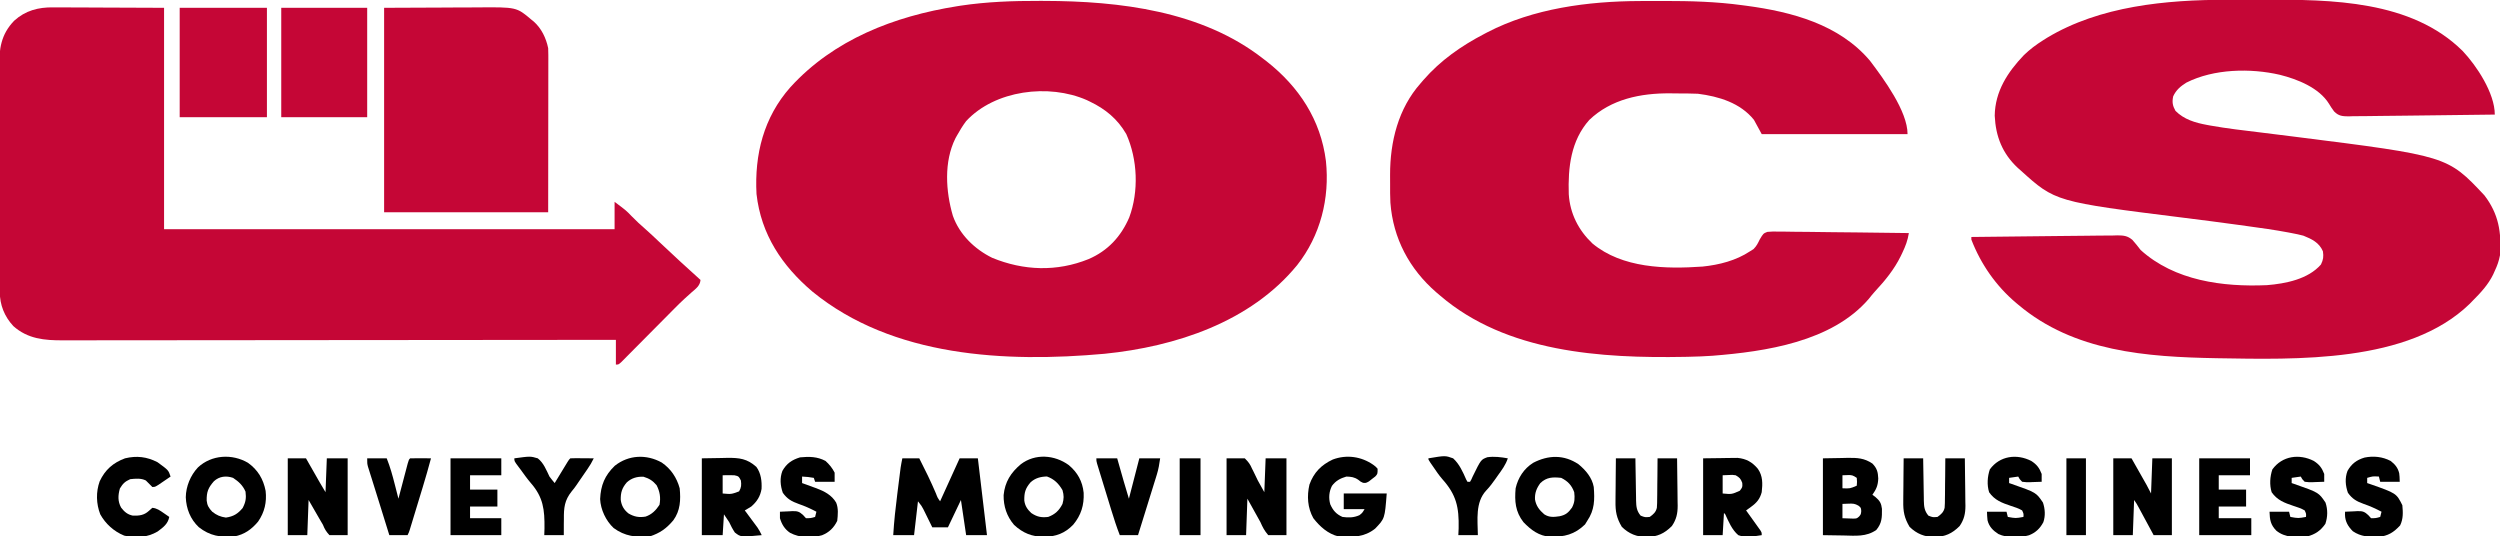 <?xml version="1.0" encoding="UTF-8"?>
<svg version="1.1" xmlns="http://www.w3.org/2000/svg" width="1920" height="412">
<path d="M0 0 C1.837 0.003 1.837 0.003 3.711 0.006 C61.466 0.15 124.627 7.638 171.625 44.312 C172.562 45.028 173.499 45.743 174.465 46.48 C199.213 65.974 215.974 91.326 219.938 123 C222.947 151.631 215.724 180.243 197.801 202.98 C161.981 246.711 104.406 265.527 49.864 271.02 C-26.089 277.879 -112.747 273.606 -174.375 223.312 C-197.8 203.445 -213.887 179.345 -217.375 148.312 C-218.993 117.944 -211.878 89.46 -191.375 66.312 C-158.083 29.709 -111.571 11.782 -63.5 4.125 C-62.534 3.97 -61.568 3.815 -60.572 3.655 C-40.439 0.65 -20.328 -0.063 0 0 Z M-56.375 92.312 C-59.008 95.831 -61.25 99.468 -63.375 103.312 C-63.776 104.031 -64.177 104.749 -64.59 105.488 C-73.565 123.472 -72.057 146.345 -66.566 165.07 C-61.502 179.432 -49.854 190.686 -36.375 197.312 C-12.21 207.248 13.287 208.147 37.625 198.312 C52.471 191.928 62.553 180.996 68.875 166.312 C76.323 146.317 75.324 121.763 66.625 102.312 C59.923 90.709 50.596 83.033 38.625 77.312 C37.835 76.932 37.045 76.552 36.23 76.16 C7.103 63.36 -34.286 68.499 -56.375 92.312 Z " fill="#C50636" transform="translate(798.375,0.688)"/>
<path d="M0 0 C1.824 -0.003 3.649 -0.007 5.473 -0.01 C9.28 -0.016 13.087 -0.018 16.895 -0.017 C20.744 -0.017 24.593 -0.024 28.442 -0.038 C80.056 -0.218 141.78 0.294 181.145 39.34 C191.808 50.61 205.82 71.678 205.82 88.168 C190.182 88.425 174.545 88.619 158.905 88.738 C151.643 88.795 144.382 88.872 137.121 88.998 C130.789 89.108 124.458 89.178 118.126 89.203 C114.774 89.217 111.427 89.256 108.075 89.331 C104.327 89.411 100.585 89.422 96.836 89.417 C95.733 89.456 94.631 89.496 93.494 89.537 C88.658 89.466 85.931 89.283 82.428 85.765 C80.296 82.82 80.296 82.82 78.502 79.89 C70.88 67.55 54.291 61.021 40.788 57.625 C18.196 52.382 -10.046 52.99 -31.043 63.617 C-35.536 66.419 -38.924 69.263 -41.18 74.168 C-42.102 78.585 -41.641 81.345 -39.43 85.293 C-32.881 91.914 -24.241 94.439 -15.359 96.078 C-14.465 96.245 -13.571 96.413 -12.649 96.585 C0.177 98.881 13.135 100.344 26.066 101.916 C33.959 102.876 41.849 103.869 49.738 104.863 C50.52 104.962 51.303 105.06 52.109 105.162 C169.435 119.947 169.435 119.947 197.82 150.168 C208.797 164.43 211.068 178.65 209.82 196.168 C209.012 200.502 207.711 204.197 205.82 208.168 C205.419 209.073 205.019 209.978 204.605 210.91 C200.715 218.872 195.013 224.971 188.82 231.168 C188.049 231.962 187.279 232.756 186.484 233.574 C139.369 279.243 53.113 276.225 -7.715 275.277 C-61.555 274.281 -117.267 270.388 -160.18 234.168 C-160.685 233.746 -161.191 233.324 -161.712 232.889 C-177.189 219.848 -188.892 203.088 -196.18 184.168 C-196.18 183.508 -196.18 182.848 -196.18 182.168 C-180.559 181.934 -164.939 181.758 -149.317 181.65 C-142.062 181.598 -134.809 181.528 -127.555 181.414 C-121.23 181.314 -114.906 181.249 -108.579 181.227 C-105.231 181.214 -101.888 181.178 -98.54 181.111 C-94.795 181.038 -91.054 181.028 -87.309 181.033 C-86.21 180.997 -85.111 180.961 -83.978 180.924 C-79.167 180.988 -76.303 181.23 -72.532 184.378 C-70.27 186.89 -68.223 189.478 -66.18 192.168 C-40.063 215.793 -3.057 220.655 30.82 219.168 C45.178 218.008 62.479 214.611 72.32 203.293 C74.137 199.508 74.414 197.322 73.82 193.168 C70.948 186.466 65.293 183.76 58.82 181.168 C55.864 180.363 52.881 179.77 49.871 179.199 C49.002 179.03 48.132 178.862 47.237 178.688 C36.714 176.696 26.117 175.237 15.508 173.793 C13.322 173.491 11.136 173.188 8.95 172.885 C-4.871 170.98 -18.706 169.202 -32.55 167.473 C-131.721 155.076 -131.721 155.076 -158.18 131.168 C-158.96 130.481 -159.739 129.794 -160.543 129.086 C-172.362 118.061 -177.499 104.941 -178.234 89.031 C-177.969 70.308 -168.339 55.588 -155.805 42.48 C-151.287 38.094 -146.499 34.524 -141.18 31.168 C-140.176 30.531 -139.171 29.894 -138.137 29.238 C-97.454 4.724 -46.49 0.02 0 0 Z " fill="#C50636" transform="translate(1710.18,-0.168)"/>
<path d="M0 0 C0.943 -0 1.886 -0.001 2.857 -0.001 C5.872 0.001 8.887 0.024 11.902 0.048 C13.778 0.052 15.654 0.055 17.531 0.057 C24.443 0.072 31.356 0.114 38.269 0.153 C53.738 0.215 69.207 0.277 85.144 0.341 C85.144 56.441 85.144 112.541 85.144 170.341 C199.324 170.341 313.504 170.341 431.144 170.341 C431.144 163.411 431.144 156.481 431.144 149.341 C440.08 156.043 440.08 156.043 444.144 160.278 C447.62 163.889 451.245 167.204 455.029 170.482 C458.548 173.574 461.934 176.804 465.332 180.028 C475.816 189.934 486.39 199.728 497.144 209.341 C496.772 213.862 493.526 216.059 490.326 218.847 C489.13 219.92 487.936 220.995 486.743 222.072 C485.836 222.889 485.836 222.889 484.91 223.723 C482.267 226.144 479.727 228.659 477.202 231.201 C476.718 231.688 476.234 232.174 475.735 232.676 C474.741 233.678 473.748 234.68 472.756 235.684 C471.174 237.284 469.588 238.88 468 240.476 C463.5 245 459.006 249.53 454.516 254.065 C451.743 256.864 448.965 259.659 446.185 262.451 C445.132 263.51 444.081 264.57 443.033 265.633 C441.581 267.104 440.122 268.569 438.663 270.033 C437.836 270.867 437.009 271.702 436.157 272.561 C434.144 274.341 434.144 274.341 432.144 274.341 C432.144 268.071 432.144 261.801 432.144 255.341 C429.887 255.343 427.629 255.346 425.303 255.349 C371.717 255.414 318.131 255.463 264.546 255.494 C257.95 255.498 251.355 255.501 244.76 255.505 C243.447 255.506 242.134 255.507 240.781 255.508 C219.52 255.521 198.259 255.544 176.998 255.572 C155.183 255.6 133.368 255.617 111.554 255.623 C98.092 255.627 84.631 255.64 71.169 255.664 C61.939 255.68 52.708 255.685 43.478 255.681 C38.152 255.679 32.826 255.682 27.5 255.698 C22.622 255.713 17.743 255.714 12.864 255.703 C11.102 255.702 9.34 255.706 7.578 255.715 C-6.635 255.787 -19.568 254.65 -30.637 244.747 C-37.465 237.362 -41.003 228.514 -41.01 218.582 C-41.014 217.783 -41.019 216.985 -41.023 216.162 C-41.037 213.477 -41.043 210.792 -41.049 208.106 C-41.057 206.185 -41.065 204.263 -41.074 202.341 C-41.1 196.019 -41.115 189.697 -41.129 183.376 C-41.135 181.198 -41.14 179.021 -41.146 176.843 C-41.167 167.782 -41.186 158.721 -41.197 149.659 C-41.213 136.683 -41.247 123.707 -41.304 110.731 C-41.342 101.603 -41.362 92.475 -41.367 83.347 C-41.371 77.898 -41.383 72.45 -41.415 67.001 C-41.445 61.869 -41.452 56.737 -41.44 51.604 C-41.44 49.727 -41.448 47.85 -41.465 45.974 C-41.59 31.968 -40.164 20.797 -29.954 10.243 C-21.35 2.44 -11.437 -0.145 0 0 Z " fill="#C50636" transform="translate(40.856,5.659)"/>
<path d="M0 0 C1.201 -0.007 2.402 -0.014 3.64 -0.021 C7.493 -0.038 11.346 -0.045 15.199 -0.047 C16.516 -0.048 17.833 -0.049 19.189 -0.05 C39.265 -0.048 58.984 0.479 78.887 3.203 C79.956 3.342 81.025 3.482 82.127 3.625 C117.143 8.314 153.414 17.945 177.012 45.828 C187.505 59.723 205.887 84.556 205.887 102.203 C168.927 102.203 131.967 102.203 93.887 102.203 C91.907 98.573 89.927 94.943 87.887 91.203 C77.409 78.203 60.93 73.236 44.887 71.203 C42.297 71.091 39.734 71.016 37.145 71 C36.418 70.994 35.691 70.989 34.943 70.983 C33.408 70.973 31.873 70.967 30.339 70.963 C28.052 70.953 25.767 70.922 23.48 70.891 C0.922 70.729 -21.718 75.264 -38.535 91.312 C-52.727 107.225 -54.956 127.85 -54.297 148.376 C-53.33 163.267 -46.835 176.046 -36.113 186.203 C-13.179 205.247 20.147 205.919 48.477 203.926 C61.176 202.615 74.153 199.343 84.887 192.203 C85.774 191.646 86.66 191.089 87.574 190.516 C89.982 188.108 90.88 186.165 92.352 183.13 C95.106 178.511 95.106 178.511 98.204 177.29 C101.098 176.97 103.847 176.965 106.757 177.068 C107.841 177.066 108.924 177.065 110.041 177.063 C113.614 177.07 117.182 177.148 120.754 177.227 C123.234 177.245 125.714 177.259 128.194 177.269 C134.715 177.308 141.234 177.406 147.754 177.516 C154.41 177.624 161.066 177.664 167.723 177.715 C180.778 177.822 193.832 177.991 206.887 178.203 C206.001 183.828 204.327 188.216 201.887 193.328 C201.485 194.17 201.084 195.011 200.67 195.879 C195.597 206.201 188.721 214.558 180.918 222.977 C179.242 224.814 177.723 226.68 176.199 228.641 C147.817 261.78 96.761 269.187 56.09 272.426 C50.026 272.853 43.964 273.075 37.887 273.203 C36.888 273.225 35.888 273.247 34.859 273.27 C-29.494 274.45 -102.18 269.918 -153.113 226.203 C-154.067 225.395 -155.021 224.587 -156.004 223.754 C-176.676 205.808 -189.223 182.36 -191.288 154.874 C-191.517 150.122 -191.542 145.376 -191.504 140.619 C-191.488 138.204 -191.504 135.79 -191.523 133.375 C-191.558 107.992 -185.263 82.561 -168.113 63.203 C-167.402 62.372 -166.69 61.54 -165.957 60.684 C-152.7 45.49 -136.879 34.466 -119.113 25.203 C-118.39 24.823 -117.668 24.442 -116.923 24.05 C-81.539 5.664 -39.471 0.156 0 0 Z " fill="#C50636" transform="translate(1259.113,0.797)"/>
<path d="M0 0 C14.561 -0.062 29.122 -0.124 44.125 -0.188 C48.696 -0.215 53.267 -0.242 57.977 -0.27 C63.627 -0.284 63.627 -0.284 66.285 -0.286 C68.112 -0.291 69.94 -0.301 71.768 -0.317 C101.682 -0.556 101.682 -0.556 113 9 C113.636 9.514 114.271 10.029 114.926 10.559 C120.878 15.873 124.392 23.22 126 31 C126.088 32.753 126.122 34.509 126.12 36.264 C126.122 37.86 126.122 37.86 126.124 39.487 C126.119 41.236 126.119 41.236 126.114 43.021 C126.114 44.27 126.114 45.519 126.114 46.807 C126.113 50.184 126.108 53.56 126.101 56.937 C126.096 60.107 126.095 63.277 126.095 66.447 C126.089 75.715 126.075 84.982 126.062 94.25 C126.042 114.957 126.021 135.665 126 157 C84.42 157 42.84 157 0 157 C0 105.19 0 53.38 0 0 Z " fill="#C50636" transform="translate(295,6)"/>
<path d="M0 0 C22.11 0 44.22 0 67 0 C67 27.72 67 55.44 67 84 C44.89 84 22.78 84 0 84 C0 56.28 0 28.56 0 0 Z " fill="#C50636" transform="translate(138,6)"/>
<path d="M0 0 C21.78 0 43.56 0 66 0 C66 27.72 66 55.44 66 84 C44.22 84 22.44 84 0 84 C0 56.28 0 28.56 0 0 Z " fill="#C50636" transform="translate(216,6)"/>
<path d="M0 0 C4.29 0 8.58 0 13 0 C17.556 8.899 21.916 17.83 25.828 27.033 C27.039 30.25 27.039 30.25 29 33 C33.95 22.11 38.9 11.22 44 0 C48.62 0 53.24 0 58 0 C60.31 19.47 62.62 38.94 65 59 C59.72 59 54.44 59 49 59 C47.601 50.008 46.274 41.011 45 32 C41.7 38.93 38.4 45.86 35 53 C31.04 53 27.08 53 23 53 C22.457 51.891 21.915 50.783 21.355 49.641 C20.633 48.177 19.91 46.713 19.188 45.25 C18.831 44.52 18.475 43.791 18.107 43.039 C17.756 42.33 17.405 41.621 17.043 40.891 C16.724 40.241 16.404 39.592 16.075 38.923 C14.814 36.566 14.814 36.566 12 33 C11.01 41.58 10.02 50.16 9 59 C3.72 59 -1.56 59 -7 59 C-6.357 48.308 -5.199 37.75 -3.843 27.129 C-3.497 24.411 -3.156 21.693 -2.816 18.975 C-2.597 17.232 -2.377 15.489 -2.156 13.746 C-2.055 12.941 -1.954 12.136 -1.85 11.306 C-1.753 10.551 -1.656 9.795 -1.557 9.017 C-1.431 8.031 -1.431 8.031 -1.303 7.026 C-0.951 4.67 -0.467 2.336 0 0 Z " fill="#000000" transform="translate(693,352)"/>
<path d="M0 0 C6.764 5.676 10.541 12.454 11.441 21.309 C11.855 30.718 9.485 38.476 3.438 45.75 C-2.937 52.398 -9.849 54.917 -18.938 55.125 C-28.224 55.021 -35.268 52.25 -42.055 45.875 C-47.632 39.331 -50.16 31.602 -50.031 23.059 C-49.046 12.944 -44.489 5.79 -36.832 -0.645 C-25.84 -9.043 -10.927 -7.937 0 0 Z M-29.398 13.281 C-33.418 18.021 -34.226 21.137 -34.156 27.203 C-33.608 31.368 -31.824 33.959 -28.812 36.812 C-24.444 39.757 -21.036 40.454 -15.812 39.812 C-10.514 37.842 -7.403 34.894 -4.812 29.812 C-3.69 25.695 -3.657 23.367 -4.812 19.25 C-7.771 14.166 -11.17 10.768 -16.75 8.75 C-21.567 8.848 -25.796 9.945 -29.398 13.281 Z " fill="#000000" transform="translate(820.812,357.188)"/>
<path d="M0 0 C7.537 5.387 11.786 12.453 13.543 21.559 C14.51 30.202 12.75 37.918 7.777 45.113 C2.755 51.143 -2.706 55.022 -10.457 56.559 C-21.045 57.434 -29.33 56.094 -37.77 49.434 C-44.24 43.356 -47.452 35.228 -47.77 26.434 C-47.659 18.113 -44.149 9.632 -38.457 3.559 C-28.008 -6.248 -12.132 -7.117 0 0 Z M-26.199 14.184 C-30.58 19.214 -31.827 22.318 -31.73 29.02 C-31.321 32.825 -30.042 34.774 -27.457 37.559 C-24.073 40.239 -21.247 41.446 -16.957 42.059 C-11.186 41.234 -7.786 39.168 -4.082 34.684 C-1.736 30.173 -1.254 27.156 -1.895 22.121 C-4.032 17.249 -7.062 14.486 -11.457 11.559 C-16.673 9.749 -22.026 10.291 -26.199 14.184 Z " fill="#000000" transform="translate(190.457,355.441)"/>
<path d="M0 0 C4.62 0 9.24 0 14 0 C16.932 2.952 17.986 4.336 19.562 7.938 C19.934 8.673 20.306 9.408 20.689 10.166 C21.829 12.426 22.914 14.714 24 17 C25.65 19.97 27.3 22.94 29 26 C29.33 17.42 29.66 8.84 30 0 C35.28 0 40.56 0 46 0 C46 19.47 46 38.94 46 59 C41.38 59 36.76 59 32 59 C29.033 55.462 27.819 53.127 26 49 C24.751 46.675 23.458 44.378 22.156 42.083 C20.076 38.404 18.043 34.699 16 31 C15.67 40.24 15.34 49.48 15 59 C10.05 59 5.1 59 0 59 C0 39.53 0 20.06 0 0 Z " fill="#000000" transform="translate(942,352)"/>
<path d="M0 0 C4.62 0 9.24 0 14 0 C15.247 2.187 15.247 2.187 16.52 4.418 C17.617 6.341 18.715 8.264 19.812 10.188 C20.36 11.147 20.907 12.107 21.471 13.096 C22.268 14.493 22.268 14.493 23.082 15.918 C23.569 16.772 24.056 17.625 24.558 18.505 C26.011 21.019 27.506 23.51 29 26 C29.33 17.42 29.66 8.84 30 0 C35.28 0 40.56 0 46 0 C46 19.47 46 38.94 46 59 C41.38 59 36.76 59 32 59 C29.344 56.024 28.438 54.512 27 51 C26.057 49.342 25.091 47.696 24.105 46.062 C23.131 44.376 22.159 42.688 21.188 41 C19.476 38.03 17.764 35.06 16 32 C15.67 40.91 15.34 49.82 15 59 C10.05 59 5.1 59 0 59 C0 39.53 0 20.06 0 0 Z " fill="#000000" transform="translate(221,352)"/>
<path d="M0 0 C7.046 4.831 11.546 11.576 13.801 19.781 C14.671 28.788 14.311 36.973 8.879 44.414 C3.502 50.774 -1.304 54.149 -9.199 56.781 C-19.73 57.617 -28.323 56.633 -36.949 50.281 C-42.851 44.757 -46.931 36.149 -47.297 28.059 C-46.842 17.458 -43.707 9.868 -36.012 2.469 C-25.384 -5.954 -11.674 -6.47 0 0 Z M-26.785 15.215 C-30.468 19.483 -31.582 23.034 -31.469 28.656 C-30.899 33.144 -29.02 36.351 -25.469 39.141 C-21.122 41.674 -17.338 42.364 -12.379 41.523 C-7.597 39.895 -4.403 36.637 -1.699 32.469 C-0.677 26.973 -1.382 22.357 -3.949 17.406 C-6.999 13.849 -9.565 12.29 -14.012 10.906 C-18.901 10.715 -23.099 11.883 -26.785 15.215 Z " fill="#000000" transform="translate(508.199,355.219)"/>
<path d="M0 0 C5.493 4.52 10.433 10.275 11.699 17.457 C12.457 27.259 12.409 35.051 6.699 43.457 C6.142 44.365 5.585 45.272 5.012 46.207 C-3.009 54.011 -10.913 55.843 -21.758 55.73 C-30.374 55.065 -36.435 50.562 -42.301 44.457 C-48.55 36.399 -49.166 28.377 -48.301 18.457 C-46.436 10.306 -41.923 3.361 -34.801 -1.113 C-23.192 -7.159 -11.168 -7.49 0 0 Z M-29.301 14.457 C-32.233 18.405 -33.654 22.072 -33.426 27.02 C-32.577 32.025 -30.087 35.189 -26.301 38.457 C-22.422 40.973 -18.868 40.575 -14.445 39.922 C-9.733 38.9 -7.802 37.148 -4.988 33.27 C-2.841 29.133 -2.787 26.078 -3.301 21.457 C-5.255 16.11 -8.213 13.001 -13.301 10.457 C-19.661 9.759 -24.465 9.851 -29.301 14.457 Z " fill="#000000" transform="translate(1212.301,356.543)"/>
<path d="M0 0 C7.178 -0.124 7.178 -0.124 14.5 -0.25 C15.993 -0.286 17.487 -0.323 19.025 -0.36 C26.495 -0.423 31.732 -0.217 38 4 C41.527 7.615 42.285 10.53 42.5 15.438 C42.328 20.694 41.022 23.75 38 28 C38.784 28.578 39.568 29.155 40.375 29.75 C43.686 32.588 44.81 34.435 45.336 38.77 C45.421 45.415 45.33 49.804 41 55 C33.324 60.388 24.976 59.448 16 59.25 C8.08 59.126 8.08 59.126 0 59 C0 39.53 0 20.06 0 0 Z M15 13 C15 16.3 15 19.6 15 23 C20.797 23.244 20.797 23.244 26 21 C26.25 18.084 26.25 18.084 26 15 C22.911 12.941 22.291 12.761 18.812 12.875 C17.554 12.916 16.296 12.957 15 13 Z M15 35 C15 38.63 15 42.26 15 46 C16.753 46.062 18.506 46.124 20.312 46.188 C21.299 46.222 22.285 46.257 23.301 46.293 C26.014 46.229 26.014 46.229 27.828 44.645 C29.187 42.987 29.187 42.987 29.438 40.5 C29.236 37.906 29.236 37.906 27.301 36.355 C24.541 34.73 22.923 34.687 19.75 34.812 C17.399 34.905 17.399 34.905 15 35 Z " fill="#000000" transform="translate(1400,352)"/>
<path d="M0 0 C1.977 1.465 1.977 1.465 3.375 3.062 C3.375 7.062 3.375 7.062 1.547 9.02 C0.348 9.938 0.348 9.938 -0.875 10.875 C-1.664 11.5 -2.453 12.125 -3.266 12.77 C-5.625 14.062 -5.625 14.062 -7.809 13.855 C-9.625 13.062 -9.625 13.062 -11.438 11.562 C-14.541 9.435 -16.88 9.189 -20.625 9.062 C-25.261 10.421 -28.731 12.257 -31.676 16.199 C-33.956 20.675 -34.329 25.524 -32.992 30.344 C-30.903 35.05 -28.421 37.931 -23.625 40.062 C-18.923 40.719 -14.999 40.664 -10.625 38.75 C-8.408 37.038 -8.408 37.038 -6.625 34.062 C-11.905 34.062 -17.185 34.062 -22.625 34.062 C-22.625 30.102 -22.625 26.142 -22.625 22.062 C-11.735 22.062 -0.845 22.062 10.375 22.062 C8.895 41.308 8.895 41.308 1.445 49.074 C-6.79 55.692 -16.443 55.921 -26.625 55.062 C-34.753 53.092 -40.976 47.479 -46 41 C-50.438 32.977 -51.009 24.114 -48.973 15.211 C-45.618 5.909 -39.913 0.147 -31.055 -4.027 C-20.536 -7.968 -9.178 -6.394 0 0 Z " fill="#000000" transform="translate(1054.625,356.938)"/>
<path d="M0 0 C4.62 0 9.24 0 14 0 C16.126 3.749 18.251 7.499 20.375 11.25 C20.978 12.313 21.582 13.377 22.203 14.473 C22.783 15.497 23.363 16.522 23.961 17.578 C24.495 18.521 25.029 19.463 25.58 20.435 C26.775 22.593 27.896 24.793 29 27 C29.33 18.09 29.66 9.18 30 0 C34.95 0 39.9 0 45 0 C45 19.47 45 38.94 45 59 C40.38 59 35.76 59 31 59 C30.085 57.302 29.17 55.605 28.227 53.855 C27.026 51.633 25.826 49.41 24.625 47.188 C23.72 45.508 23.72 45.508 22.797 43.795 C21.927 42.185 21.927 42.185 21.039 40.543 C20.505 39.553 19.971 38.563 19.42 37.544 C17.976 34.879 17.976 34.879 16 32 C15.67 40.91 15.34 49.82 15 59 C10.05 59 5.1 59 0 59 C0 39.53 0 20.06 0 0 Z " fill="#000000" transform="translate(1623,352)"/>
<path d="M0 0 C4.95 -0.083 9.9 -0.165 15 -0.25 C17.318 -0.305 17.318 -0.305 19.684 -0.36 C28.83 -0.434 34.776 0.235 41.875 6.562 C45.476 11.397 46.168 17.581 45.879 23.465 C44.93 29.187 42.355 33.205 38 37 C36.354 38.034 34.691 39.041 33 40 C33.771 41.036 34.542 42.073 35.336 43.141 C36.349 44.51 37.362 45.88 38.375 47.25 C38.883 47.932 39.391 48.614 39.914 49.316 C40.404 49.98 40.894 50.644 41.398 51.328 C41.849 51.936 42.299 52.543 42.763 53.169 C44.031 55.047 45.032 56.954 46 59 C29.978 60.526 29.978 60.526 25.387 56.984 C23.636 54.391 22.318 51.835 21 49 C19.68 47.02 18.36 45.04 17 43 C16.67 48.28 16.34 53.56 16 59 C10.72 59 5.44 59 0 59 C0 39.53 0 20.06 0 0 Z M16 13 C16 17.62 16 22.24 16 27 C22.646 27.596 22.646 27.596 28.625 25.375 C30.387 22.332 30.442 20.466 30 17 C28.278 13.752 28.278 13.752 25 13 C23.439 12.933 21.875 12.915 20.312 12.938 C18.889 12.958 17.466 12.979 16 13 Z " fill="#000000" transform="translate(539,352)"/>
<path d="M0 0 C4.806 -0.062 9.611 -0.124 14.562 -0.188 C16.816 -0.228 16.816 -0.228 19.115 -0.27 C20.917 -0.282 20.917 -0.282 22.754 -0.293 C23.974 -0.309 25.194 -0.324 26.451 -0.341 C33.061 0.294 37.694 2.857 42 8 C45.907 13.524 45.745 19.49 45 26 C43.628 31.177 41.151 34.119 36.844 37.227 C36.124 37.751 35.404 38.275 34.662 38.815 C34.114 39.206 33.565 39.597 33 40 C33.364 40.505 33.727 41.009 34.102 41.529 C35.739 43.807 37.37 46.091 39 48.375 C39.859 49.566 39.859 49.566 40.734 50.781 C41.276 51.542 41.817 52.302 42.375 53.086 C42.878 53.788 43.38 54.489 43.898 55.212 C45 57 45 57 45 59 C32.718 60.927 32.718 60.927 27 59 C22.137 54.842 19.62 48.705 17 43 C16.505 42.505 16.505 42.505 16 42 C15.67 47.61 15.34 53.22 15 59 C10.05 59 5.1 59 0 59 C0 39.53 0 20.06 0 0 Z M15 13 C15 17.62 15 22.24 15 27 C22.022 27.648 22.022 27.648 28.188 24.875 C30.266 22.126 30.266 22.126 30.062 18.875 C28.835 15.553 28.005 14.77 25 13 C22.411 12.64 22.411 12.64 19.75 12.812 C17.399 12.905 17.399 12.905 15 13 Z " fill="#000000" transform="translate(1308,352)"/>
<path d="M0 0 C4.95 0 9.9 0 15 0 C15.015 1.155 15.029 2.31 15.044 3.501 C15.102 7.797 15.18 12.092 15.262 16.388 C15.296 18.245 15.324 20.103 15.346 21.96 C15.38 24.634 15.432 27.307 15.488 29.98 C15.495 30.808 15.501 31.635 15.508 32.487 C15.624 37.084 15.926 40.327 19 44 C22.356 45.337 22.356 45.337 26 45 C28.763 43.011 30.667 41.413 31.472 38.001 C31.675 35.576 31.718 33.195 31.707 30.762 C31.722 29.881 31.737 29 31.753 28.093 C31.796 25.291 31.805 22.49 31.812 19.688 C31.836 17.783 31.861 15.879 31.889 13.975 C31.951 9.316 31.984 4.659 32 0 C36.95 0 41.9 0 47 0 C47.099 6.12 47.172 12.239 47.22 18.359 C47.24 20.439 47.267 22.518 47.302 24.598 C47.351 27.596 47.373 30.595 47.391 33.594 C47.411 34.515 47.432 35.436 47.453 36.385 C47.455 42.428 46.448 46.965 43 52 C37.108 57.892 31.853 60.145 23.688 60.5 C15.974 60.313 10.101 58.021 4.562 52.625 C0.487 45.779 -0.428 40.788 -0.293 32.91 C-0.289 31.966 -0.284 31.021 -0.28 30.048 C-0.263 27.053 -0.226 24.058 -0.188 21.062 C-0.172 19.023 -0.159 16.983 -0.146 14.943 C-0.114 9.962 -0.062 4.981 0 0 Z " fill="#000000" transform="translate(1462,352)"/>
<path d="M0 0 C4.95 0 9.9 0 15 0 C15.015 1.155 15.029 2.31 15.044 3.501 C15.102 7.797 15.18 12.092 15.262 16.388 C15.296 18.245 15.324 20.103 15.346 21.96 C15.38 24.634 15.432 27.307 15.488 29.98 C15.495 30.808 15.501 31.635 15.508 32.487 C15.624 37.084 15.926 40.327 19 44 C22.356 45.337 22.356 45.337 26 45 C28.763 43.011 30.667 41.413 31.472 38.001 C31.675 35.576 31.718 33.195 31.707 30.762 C31.722 29.881 31.737 29 31.753 28.093 C31.796 25.291 31.805 22.49 31.812 19.688 C31.836 17.783 31.861 15.879 31.889 13.975 C31.951 9.316 31.984 4.659 32 0 C36.95 0 41.9 0 47 0 C47.099 6.12 47.172 12.239 47.22 18.359 C47.24 20.439 47.267 22.518 47.302 24.598 C47.351 27.596 47.373 30.595 47.391 33.594 C47.411 34.515 47.432 35.436 47.453 36.385 C47.455 42.428 46.448 46.965 43 52 C37.108 57.892 31.853 60.145 23.688 60.5 C15.974 60.313 10.101 58.021 4.562 52.625 C0.487 45.779 -0.428 40.788 -0.293 32.91 C-0.289 31.966 -0.284 31.021 -0.28 30.048 C-0.263 27.053 -0.226 24.058 -0.188 21.062 C-0.172 19.023 -0.159 16.983 -0.146 14.943 C-0.114 9.962 -0.062 4.981 0 0 Z " fill="#000000" transform="translate(1241,352)"/>
<path d="M0 0 C8.365 6.096 8.365 6.096 10 11 C8.045 12.339 6.087 13.671 4.125 15 C2.489 16.114 2.489 16.114 0.82 17.25 C-2 19 -2 19 -4 19 C-5.688 17.355 -7.354 15.687 -9 14 C-12.717 12.141 -16.943 12.564 -21 13 C-25.092 14.86 -26.609 16.357 -28.938 20.188 C-30.378 25.356 -30.653 30.013 -27.984 34.836 C-25.451 38.122 -23.054 40.171 -19 41 C-14.093 41.146 -10.396 40.754 -6.688 37.375 C-5.801 36.591 -4.914 35.807 -4 35 C-0.511 35.299 1.922 37.108 4.75 39.062 C5.549 39.61 6.348 40.158 7.172 40.723 C7.775 41.144 8.378 41.566 9 42 C7.928 47.439 4.396 49.961 0.062 53.188 C-7.742 57.807 -16.845 58.527 -25.629 56.348 C-33.434 53.185 -39.934 47.35 -44 40 C-47.143 31.95 -47.385 22.797 -44.438 14.625 C-40.248 5.736 -34.177 0.438 -25 -3 C-16.044 -5.143 -8.233 -4.258 0 0 Z " fill="#000000" transform="translate(121,355)"/>
<path d="M0 0 C4.203 2.709 6.222 5.32 8 10 C8.046 11.999 8.053 14.001 8 16 C5.561 16.108 3.127 16.187 0.688 16.25 C-0.003 16.284 -0.693 16.317 -1.404 16.352 C-3.426 16.391 -3.426 16.391 -7 16 C-8.98 13.984 -8.98 13.984 -10 12 C-12.31 12.33 -14.62 12.66 -17 13 C-17 14.32 -17 15.64 -17 17 C-16.322 17.231 -15.644 17.461 -14.945 17.699 C3.786 24.263 3.786 24.263 9 32 C10.8 37.399 10.701 42.936 8.875 48.312 C5.186 53.6 1.155 56.325 -5 58 C-13.428 58.753 -21.949 59.096 -28.777 53.559 C-33.219 49.054 -33.809 45.217 -34 39 C-29.05 39 -24.1 39 -19 39 C-18.67 40.32 -18.34 41.64 -18 43 C-11.939 44.081 -11.939 44.081 -6 43 C-5.812 40.589 -5.812 40.589 -7 38 C-9.727 36.389 -12.686 35.482 -15.688 34.5 C-22.477 32.224 -28.098 30.165 -32.355 24.055 C-34.118 18.436 -33.68 12.003 -31.812 6.5 C-24.226 -3.965 -11.112 -5.665 0 0 Z " fill="#000000" transform="translate(1777,354)"/>
<path d="M0 0 C4.203 2.709 6.222 5.32 8 10 C8.046 11.999 8.053 14.001 8 16 C5.561 16.108 3.127 16.187 0.688 16.25 C-0.003 16.284 -0.693 16.317 -1.404 16.352 C-3.426 16.391 -3.426 16.391 -7 16 C-8.98 13.984 -8.98 13.984 -10 12 C-12.31 12.33 -14.62 12.66 -17 13 C-17 14.32 -17 15.64 -17 17 C-16.322 17.231 -15.644 17.461 -14.945 17.699 C3.786 24.263 3.786 24.263 9 32 C10.614 36.841 10.977 42.186 9.281 47.07 C6.66 51.954 3.389 55.051 -1.734 57.086 C-9.028 59.127 -18.312 59.336 -25.316 56.098 C-29.41 53.429 -32.429 50.38 -33.59 45.543 C-33.839 43.372 -33.933 41.184 -34 39 C-29.05 39 -24.1 39 -19 39 C-18.67 40.32 -18.34 41.64 -18 43 C-11.939 44.081 -11.939 44.081 -6 43 C-5.812 40.589 -5.812 40.589 -7 38 C-9.727 36.389 -12.686 35.482 -15.688 34.5 C-22.477 32.224 -28.098 30.165 -32.355 24.055 C-34.118 18.436 -33.68 12.003 -31.812 6.5 C-24.226 -3.965 -11.112 -5.665 0 0 Z " fill="#000000" transform="translate(1560,354)"/>
<path d="M0 0 C3.395 2.626 5.58 5.237 6.586 9.457 C6.875 11.938 6.875 11.938 7 16 C2.05 16 -2.9 16 -8 16 C-8.33 14.68 -8.66 13.36 -9 12 C-13.651 11.731 -13.651 11.731 -18 13 C-18 14.32 -18 15.64 -18 17 C-17.322 17.231 -16.644 17.461 -15.945 17.699 C4.417 24.835 4.417 24.835 9 34 C9.507 39.555 9.763 44.418 7.312 49.5 C2.352 54.862 -1.955 57.592 -9.332 58.336 C-16.658 58.418 -22.802 58.214 -29 54 C-32.639 50.361 -34.955 46.569 -35.047 41.344 C-35.031 40.57 -35.016 39.797 -35 39 C-32.602 38.864 -30.212 38.766 -27.812 38.688 C-27.139 38.646 -26.465 38.604 -25.771 38.561 C-21.724 38.462 -20.275 38.747 -17.25 41.531 C-16.508 42.346 -15.765 43.161 -15 44 C-11.256 43.943 -11.256 43.943 -8 43 C-7.67 41.68 -7.34 40.36 -7 39 C-11.498 36.624 -15.871 34.645 -20.688 33 C-26.063 31.082 -29.467 29.168 -32.812 24.438 C-34.734 18.875 -35.217 13.251 -33.121 7.652 C-30.042 2.215 -26.086 -0.782 -20.047 -2.582 C-13.191 -3.982 -6.214 -3.276 0 0 Z " fill="#000000" transform="translate(1836,354)"/>
<path d="M0 0 C2.915 2.634 5.242 5.484 7 9 C7 11.31 7 13.62 7 16 C2.05 16 -2.9 16 -8 16 C-8.33 15.01 -8.66 14.02 -9 13 C-13.481 12.277 -13.481 12.277 -18 12 C-18 13.65 -18 15.3 -18 17 C-16.782 17.436 -15.564 17.871 -14.309 18.32 C-12.685 18.921 -11.061 19.523 -9.438 20.125 C-8.638 20.409 -7.838 20.692 -7.014 20.984 C-0.916 23.274 4.794 26.202 8.169 32.013 C9.998 36.386 9.503 41.371 9 46 C6.435 51.32 2.778 54.898 -2.738 57.086 C-10.803 59.346 -19.752 59.144 -27.23 55.203 C-31.371 52.388 -33.581 48.73 -35 44 C-35.029 42.334 -35.033 40.666 -35 39 C-32.602 38.864 -30.212 38.766 -27.812 38.688 C-27.139 38.646 -26.465 38.604 -25.771 38.561 C-21.724 38.462 -20.275 38.747 -17.25 41.531 C-16.508 42.346 -15.765 43.161 -15 44 C-11.256 43.943 -11.256 43.943 -8 43 C-7.67 41.68 -7.34 40.36 -7 39 C-11.498 36.624 -15.871 34.645 -20.688 33 C-26.063 31.082 -29.467 29.168 -32.812 24.438 C-34.734 18.875 -35.217 13.251 -33.121 7.652 C-29.896 1.958 -25.826 -0.823 -19.562 -2.75 C-12.546 -3.435 -6.352 -3.375 0 0 Z " fill="#000000" transform="translate(634,354)"/>
<path d="M0 0 C12.87 0 25.74 0 39 0 C39 4.29 39 8.58 39 13 C31.08 13 23.16 13 15 13 C15 16.63 15 20.26 15 24 C21.93 24 28.86 24 36 24 C36 28.29 36 32.58 36 37 C29.07 37 22.14 37 15 37 C15 39.97 15 42.94 15 46 C23.25 46 31.5 46 40 46 C40 50.29 40 54.58 40 59 C26.8 59 13.6 59 0 59 C0 39.53 0 20.06 0 0 Z " fill="#000000" transform="translate(1689,352)"/>
<path d="M0 0 C12.87 0 25.74 0 39 0 C39 4.29 39 8.58 39 13 C31.08 13 23.16 13 15 13 C15 16.63 15 20.26 15 24 C21.93 24 28.86 24 36 24 C36 28.29 36 32.58 36 37 C29.07 37 22.14 37 15 37 C15 39.97 15 42.94 15 46 C22.92 46 30.84 46 39 46 C39 50.29 39 54.58 39 59 C26.13 59 13.26 59 0 59 C0 39.53 0 20.06 0 0 Z " fill="#000000" transform="translate(346,352)"/>
<path d="M0 0 C5.28 0 10.56 0 16 0 C16.398 1.4 16.797 2.8 17.207 4.242 C17.742 6.12 18.277 7.997 18.812 9.875 C19.204 11.252 19.204 11.252 19.604 12.656 C19.865 13.571 20.126 14.487 20.395 15.43 C20.63 16.257 20.866 17.085 21.109 17.937 C22.378 22.299 23.694 26.648 25 31 C27.64 20.77 30.28 10.54 33 0 C38.28 0 43.56 0 49 0 C48.343 4.597 47.756 8.259 46.418 12.568 C45.937 14.129 45.937 14.129 45.447 15.721 C45.102 16.823 44.758 17.924 44.402 19.059 C44.049 20.203 43.695 21.347 43.33 22.526 C42.204 26.165 41.071 29.801 39.938 33.438 C39.171 35.911 38.404 38.384 37.639 40.857 C35.765 46.907 33.884 52.954 32 59 C27.38 59 22.76 59 18 59 C15.515 52.604 13.429 46.132 11.426 39.57 C11.097 38.499 10.768 37.427 10.43 36.323 C9.74 34.073 9.052 31.822 8.365 29.571 C7.309 26.114 6.248 22.659 5.186 19.203 C4.515 17.013 3.845 14.823 3.176 12.633 C2.857 11.596 2.538 10.56 2.21 9.492 C1.774 8.06 1.774 8.06 1.329 6.598 C1.072 5.756 0.814 4.914 0.549 4.047 C0 2 0 2 0 0 Z " fill="#000000" transform="translate(842,352)"/>
<path d="M0 0 C4.95 0 9.9 0 15 0 C17.621 6.548 19.456 13.168 21.188 20 C21.46 21.061 21.733 22.122 22.014 23.215 C22.68 25.809 23.342 28.404 24 31 C24.356 29.645 24.356 29.645 24.719 28.262 C25.597 24.92 26.479 21.578 27.363 18.238 C27.745 16.79 28.127 15.341 28.507 13.893 C29.052 11.814 29.602 9.737 30.152 7.66 C30.482 6.409 30.812 5.157 31.152 3.867 C32 1 32 1 33 0 C35.697 -0.073 38.367 -0.092 41.062 -0.062 C41.821 -0.058 42.58 -0.053 43.361 -0.049 C45.241 -0.037 47.12 -0.019 49 0 C47.022 7.397 44.913 14.743 42.68 22.066 C42.376 23.067 42.071 24.068 41.758 25.099 C41.122 27.191 40.485 29.282 39.847 31.373 C38.868 34.585 37.893 37.797 36.918 41.01 C36.297 43.05 35.676 45.089 35.055 47.129 C34.763 48.09 34.471 49.052 34.171 50.042 C33.765 51.37 33.765 51.37 33.351 52.725 C33.114 53.504 32.876 54.284 32.632 55.087 C32 57 32 57 31 59 C26.38 59 21.76 59 17 59 C13.308 47.122 13.308 47.122 11.781 42.192 C11.366 40.85 10.951 39.509 10.535 38.168 C10.325 37.491 10.116 36.814 9.9 36.116 C8.484 31.549 7.055 26.987 5.621 22.426 C4.893 20.096 4.165 17.767 3.438 15.438 C3.091 14.345 2.745 13.253 2.389 12.127 C2.073 11.115 1.758 10.102 1.434 9.059 C1.156 8.175 0.878 7.291 0.592 6.381 C0 4 0 4 0 0 Z " fill="#000000" transform="translate(282,352)"/>
<path d="M0 0 C12.942 -2.173 12.942 -2.173 19 0 C23.807 4.361 26.502 10.481 29.065 16.348 C29.373 16.893 29.682 17.438 30 18 C30.66 18 31.32 18 32 18 C33.03 16.277 33.03 16.277 33.969 14.062 C40.365 0.986 40.365 0.986 45.279 -0.853 C50.606 -1.597 55.735 -0.938 61 0 C59.369 5.012 56.421 8.896 53.375 13.125 C52.84 13.891 52.306 14.658 51.755 15.448 C49.46 18.714 47.232 21.758 44.465 24.645 C35.895 33.775 37.861 47.248 38 59 C33.05 59 28.1 59 23 59 C23.079 57.26 23.157 55.52 23.238 53.727 C23.563 37.521 21.527 28.033 10.686 15.943 C8.09 12.952 5.896 9.719 3.688 6.438 C2.969 5.405 2.251 4.372 1.512 3.309 C0 1 0 1 0 0 Z " fill="#000000" transform="translate(1097,352)"/>
<path d="M0 0 C12.319 -1.674 12.319 -1.674 18 0 C22.503 3.485 24.573 9.009 27 14 C28.284 15.705 29.601 17.388 31 19 C31.328 18.46 31.656 17.92 31.994 17.364 C33.474 14.929 34.956 12.496 36.438 10.062 C36.954 9.212 37.47 8.362 38.002 7.486 C38.742 6.273 38.742 6.273 39.496 5.035 C39.952 4.286 40.407 3.537 40.877 2.766 C42 1 42 1 43 0 C44.343 -0.086 45.69 -0.107 47.035 -0.098 C47.844 -0.094 48.653 -0.091 49.486 -0.088 C50.336 -0.08 51.187 -0.071 52.062 -0.062 C52.917 -0.058 53.771 -0.053 54.65 -0.049 C56.767 -0.037 58.883 -0.019 61 0 C59.616 2.915 58.036 5.538 56.207 8.195 C55.659 8.995 55.11 9.794 54.545 10.617 C53.973 11.445 53.402 12.272 52.812 13.125 C52.26 13.929 51.708 14.734 51.139 15.562 C50.584 16.369 50.029 17.176 49.457 18.008 C48.897 18.834 48.337 19.66 47.76 20.511 C46 23 46 23 44.046 25.368 C38.543 32.265 37.98 37.949 38.062 46.625 C38.046 47.82 38.03 49.015 38.014 50.246 C37.979 53.164 37.985 56.082 38 59 C33.05 59 28.1 59 23 59 C23.055 57.309 23.111 55.617 23.168 53.875 C23.333 39.345 22.236 29.888 12.584 18.853 C9.796 15.592 7.332 12.094 4.812 8.625 C4.331 7.987 3.85 7.35 3.354 6.693 C0 2.222 0 2.222 0 0 Z " fill="#000000" transform="translate(395,352)"/>
<path d="M0 0 C5.28 0 10.56 0 16 0 C16 19.47 16 38.94 16 59 C10.72 59 5.44 59 0 59 C0 39.53 0 20.06 0 0 Z " fill="#000000" transform="translate(906,352)"/>
<path d="M0 0 C4.95 0 9.9 0 15 0 C15 19.47 15 38.94 15 59 C10.05 59 5.1 59 0 59 C0 39.53 0 20.06 0 0 Z " fill="#000000" transform="translate(1587,352)"/>
</svg>

